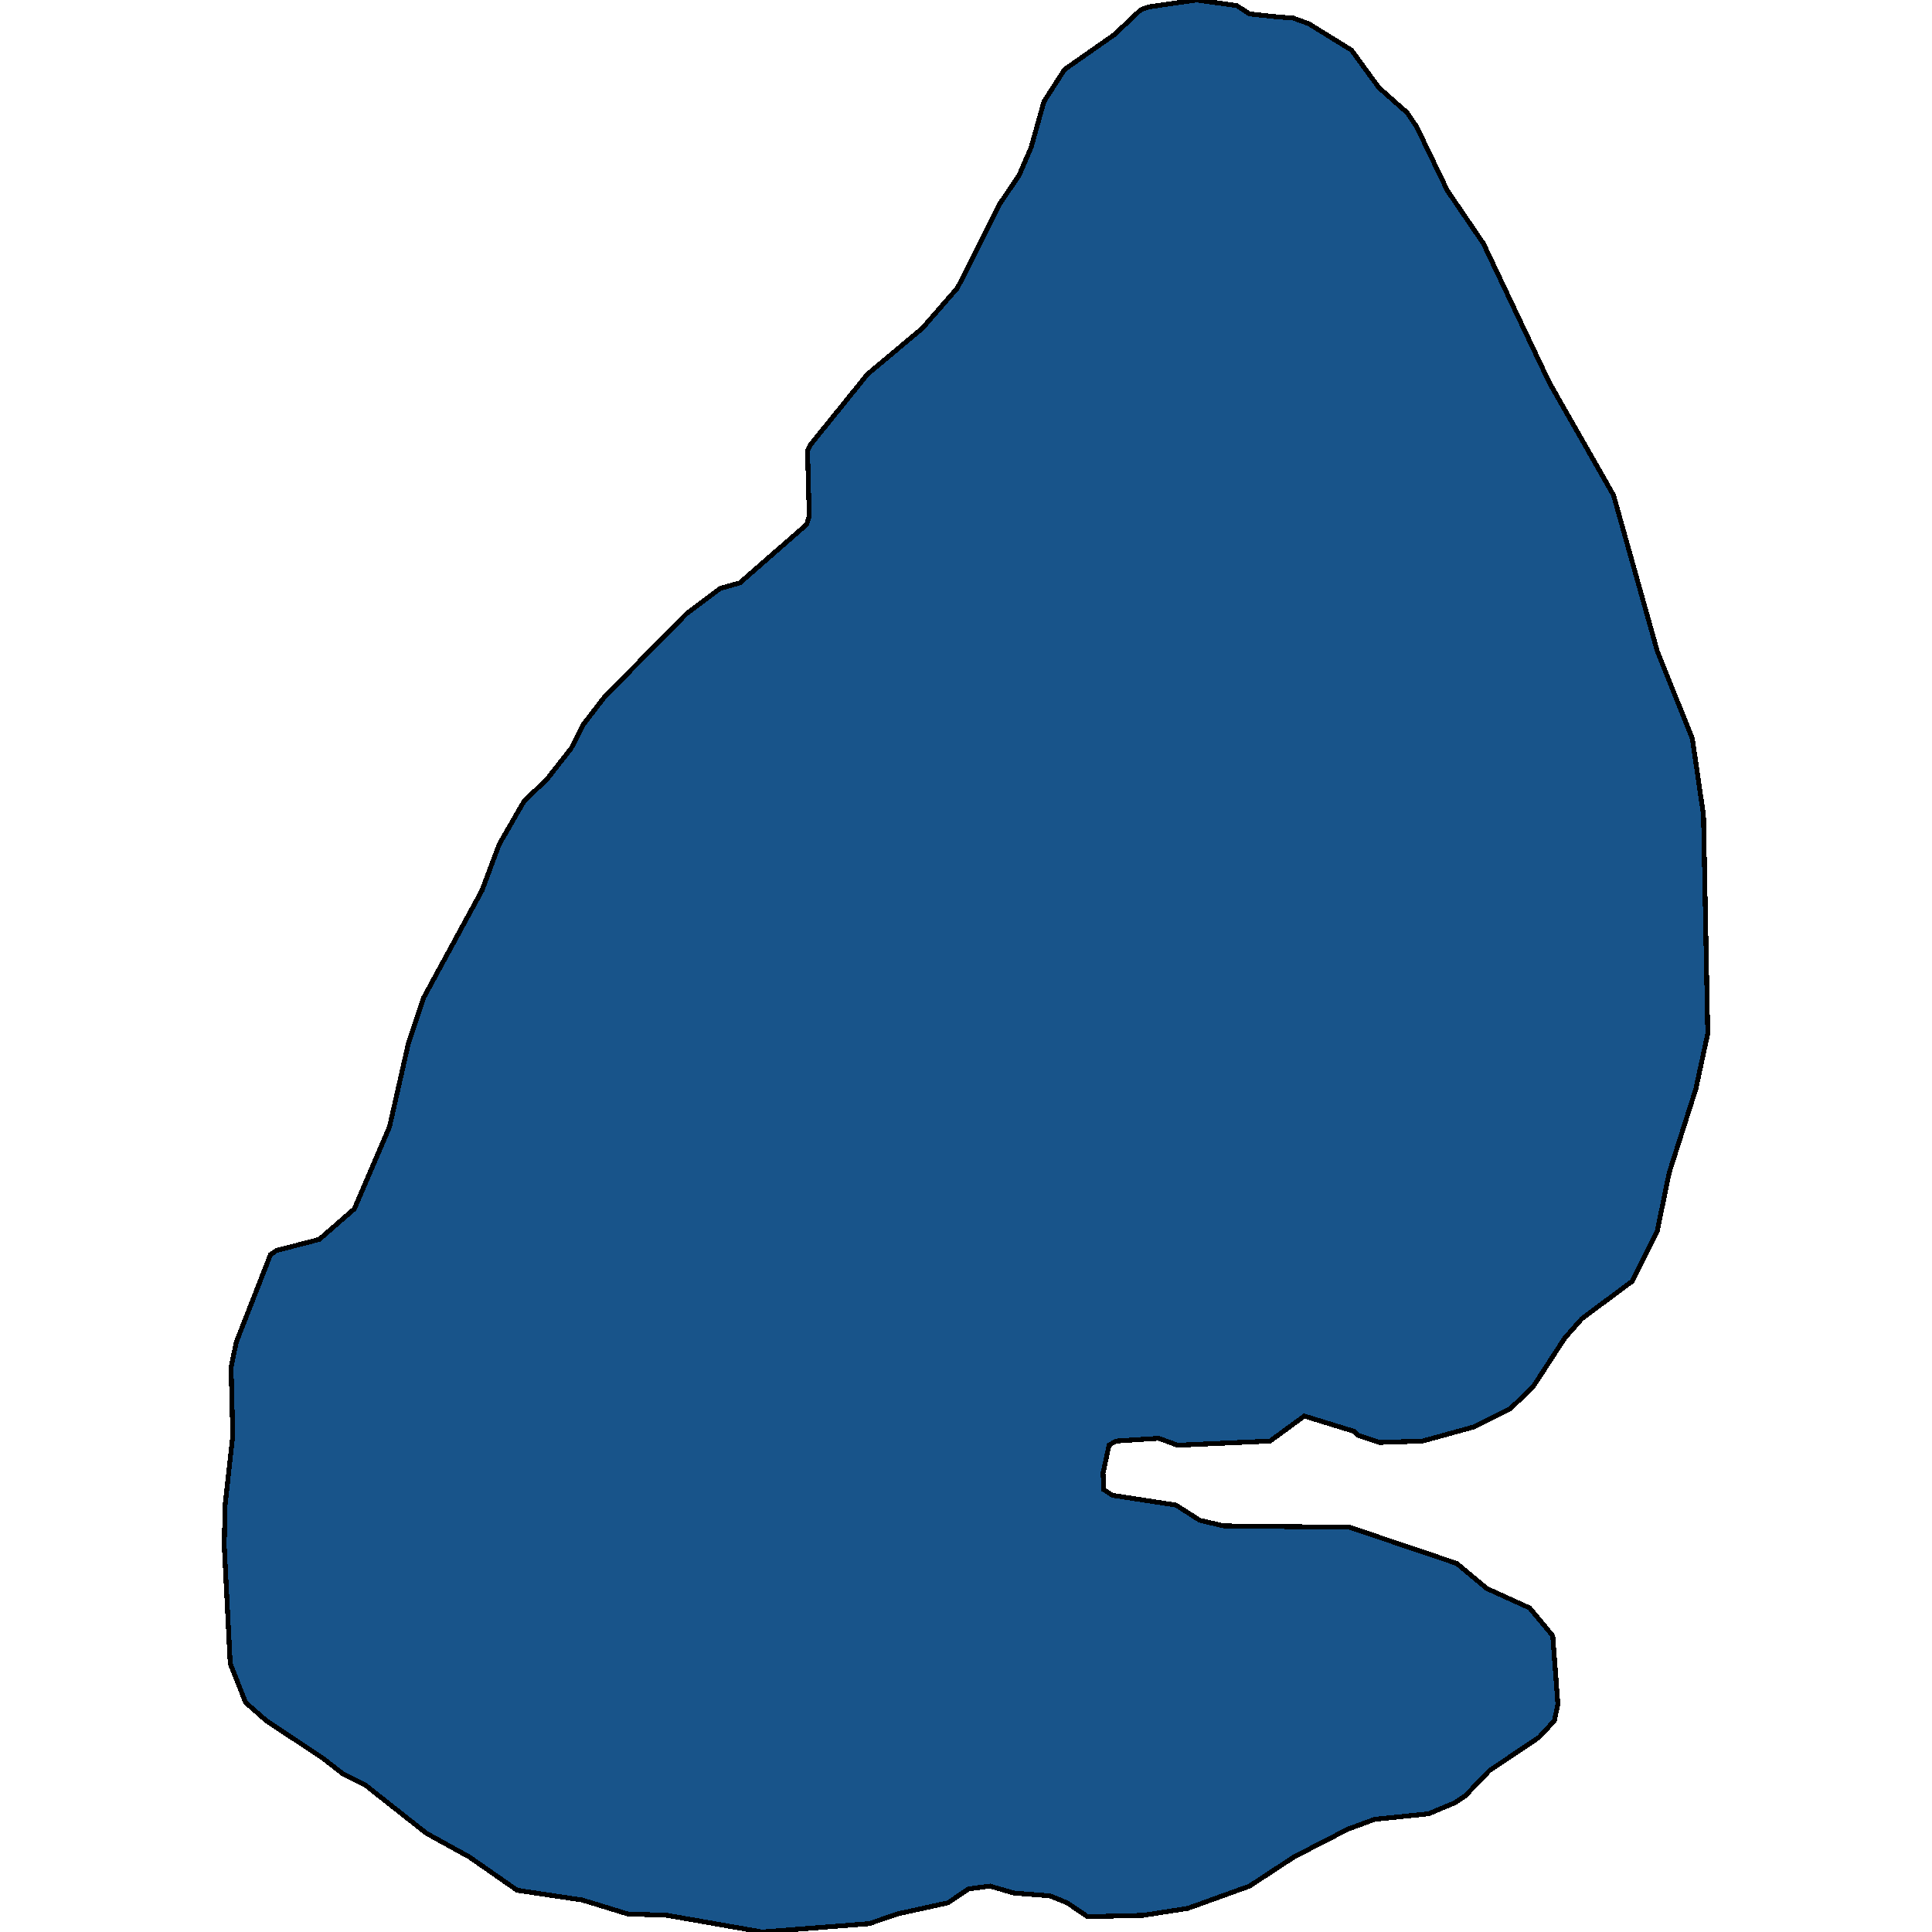 <svg xmlns="http://www.w3.org/2000/svg" width="400" height="400"><path style="stroke: black; fill: #18548a; shape-rendering: crispEdges; stroke-width: 1px;" d="M47.665,344.428L46.424,319.952L46.601,311.602L48.197,297.204L47.842,283.094L48.906,277.911L56,259.769L57.241,258.905L66.108,256.602L73.379,250.267L80.65,233.276L84.552,215.998L87.744,206.495L99.803,184.321L103.35,174.817L108.493,165.89L113.281,161.282L118.246,154.946L120.729,150.051L125.163,144.291L142.187,127.011L149.103,121.827L153.182,120.675L167.015,108.58L167.547,106.852L167.192,93.316L167.724,92.164L179.606,77.475L190.956,67.971L198.227,59.619L207.094,42.05L210.995,36.29L213.478,30.53L216.138,21.025L220.394,14.401L230.68,7.201L236.177,2.016L237.773,1.44L247.704,0L256.039,1.152L258.699,2.88L264.02,3.456L267.744,3.744L270.936,4.896L279.803,10.369L285.478,18.145L291.33,23.33L293.281,26.21L299.665,39.458L307.113,50.403L320.768,79.204L334.069,102.532L343.113,134.787L350.384,152.93L352.69,168.77L353.576,213.982L351.094,225.501L345.596,242.779L343.113,254.874L337.97,265.241L327.507,273.016L323.961,277.047L317.399,287.126L312.611,291.733L304.985,295.476L294.522,298.356L285.655,298.644L281.222,297.204L280.335,296.34L270.049,293.173L262.956,298.356L243.803,299.22L239.901,297.78L231.034,298.356L229.616,299.22L228.374,304.979L228.552,308.434L230.325,309.586L243.448,311.602L248.414,314.769L253.379,315.921L279.448,316.209L301.616,323.696L307.823,328.879L316.69,332.91L321.478,338.669L322.542,352.778L321.832,356.234L318.64,359.689L308.355,366.599L303.389,371.782L301.261,373.222L295.764,375.526L284.591,376.677L279.094,378.693L267.921,384.452L258.699,390.498L245.931,395.105L236.709,396.545L225.182,396.833L220.926,393.953L217.379,392.514L209.931,391.938L204.966,390.498L200.532,391.074L196.276,393.953L185.813,396.257L179.961,398.272L157.793,400L138.108,396.545L129.951,396.257L120.552,393.378L107.074,391.362L97.143,384.452L88.276,379.557L75.507,369.479L70.897,367.175L66.818,364.008L55.113,356.234L50.857,352.49Z"></path></svg>